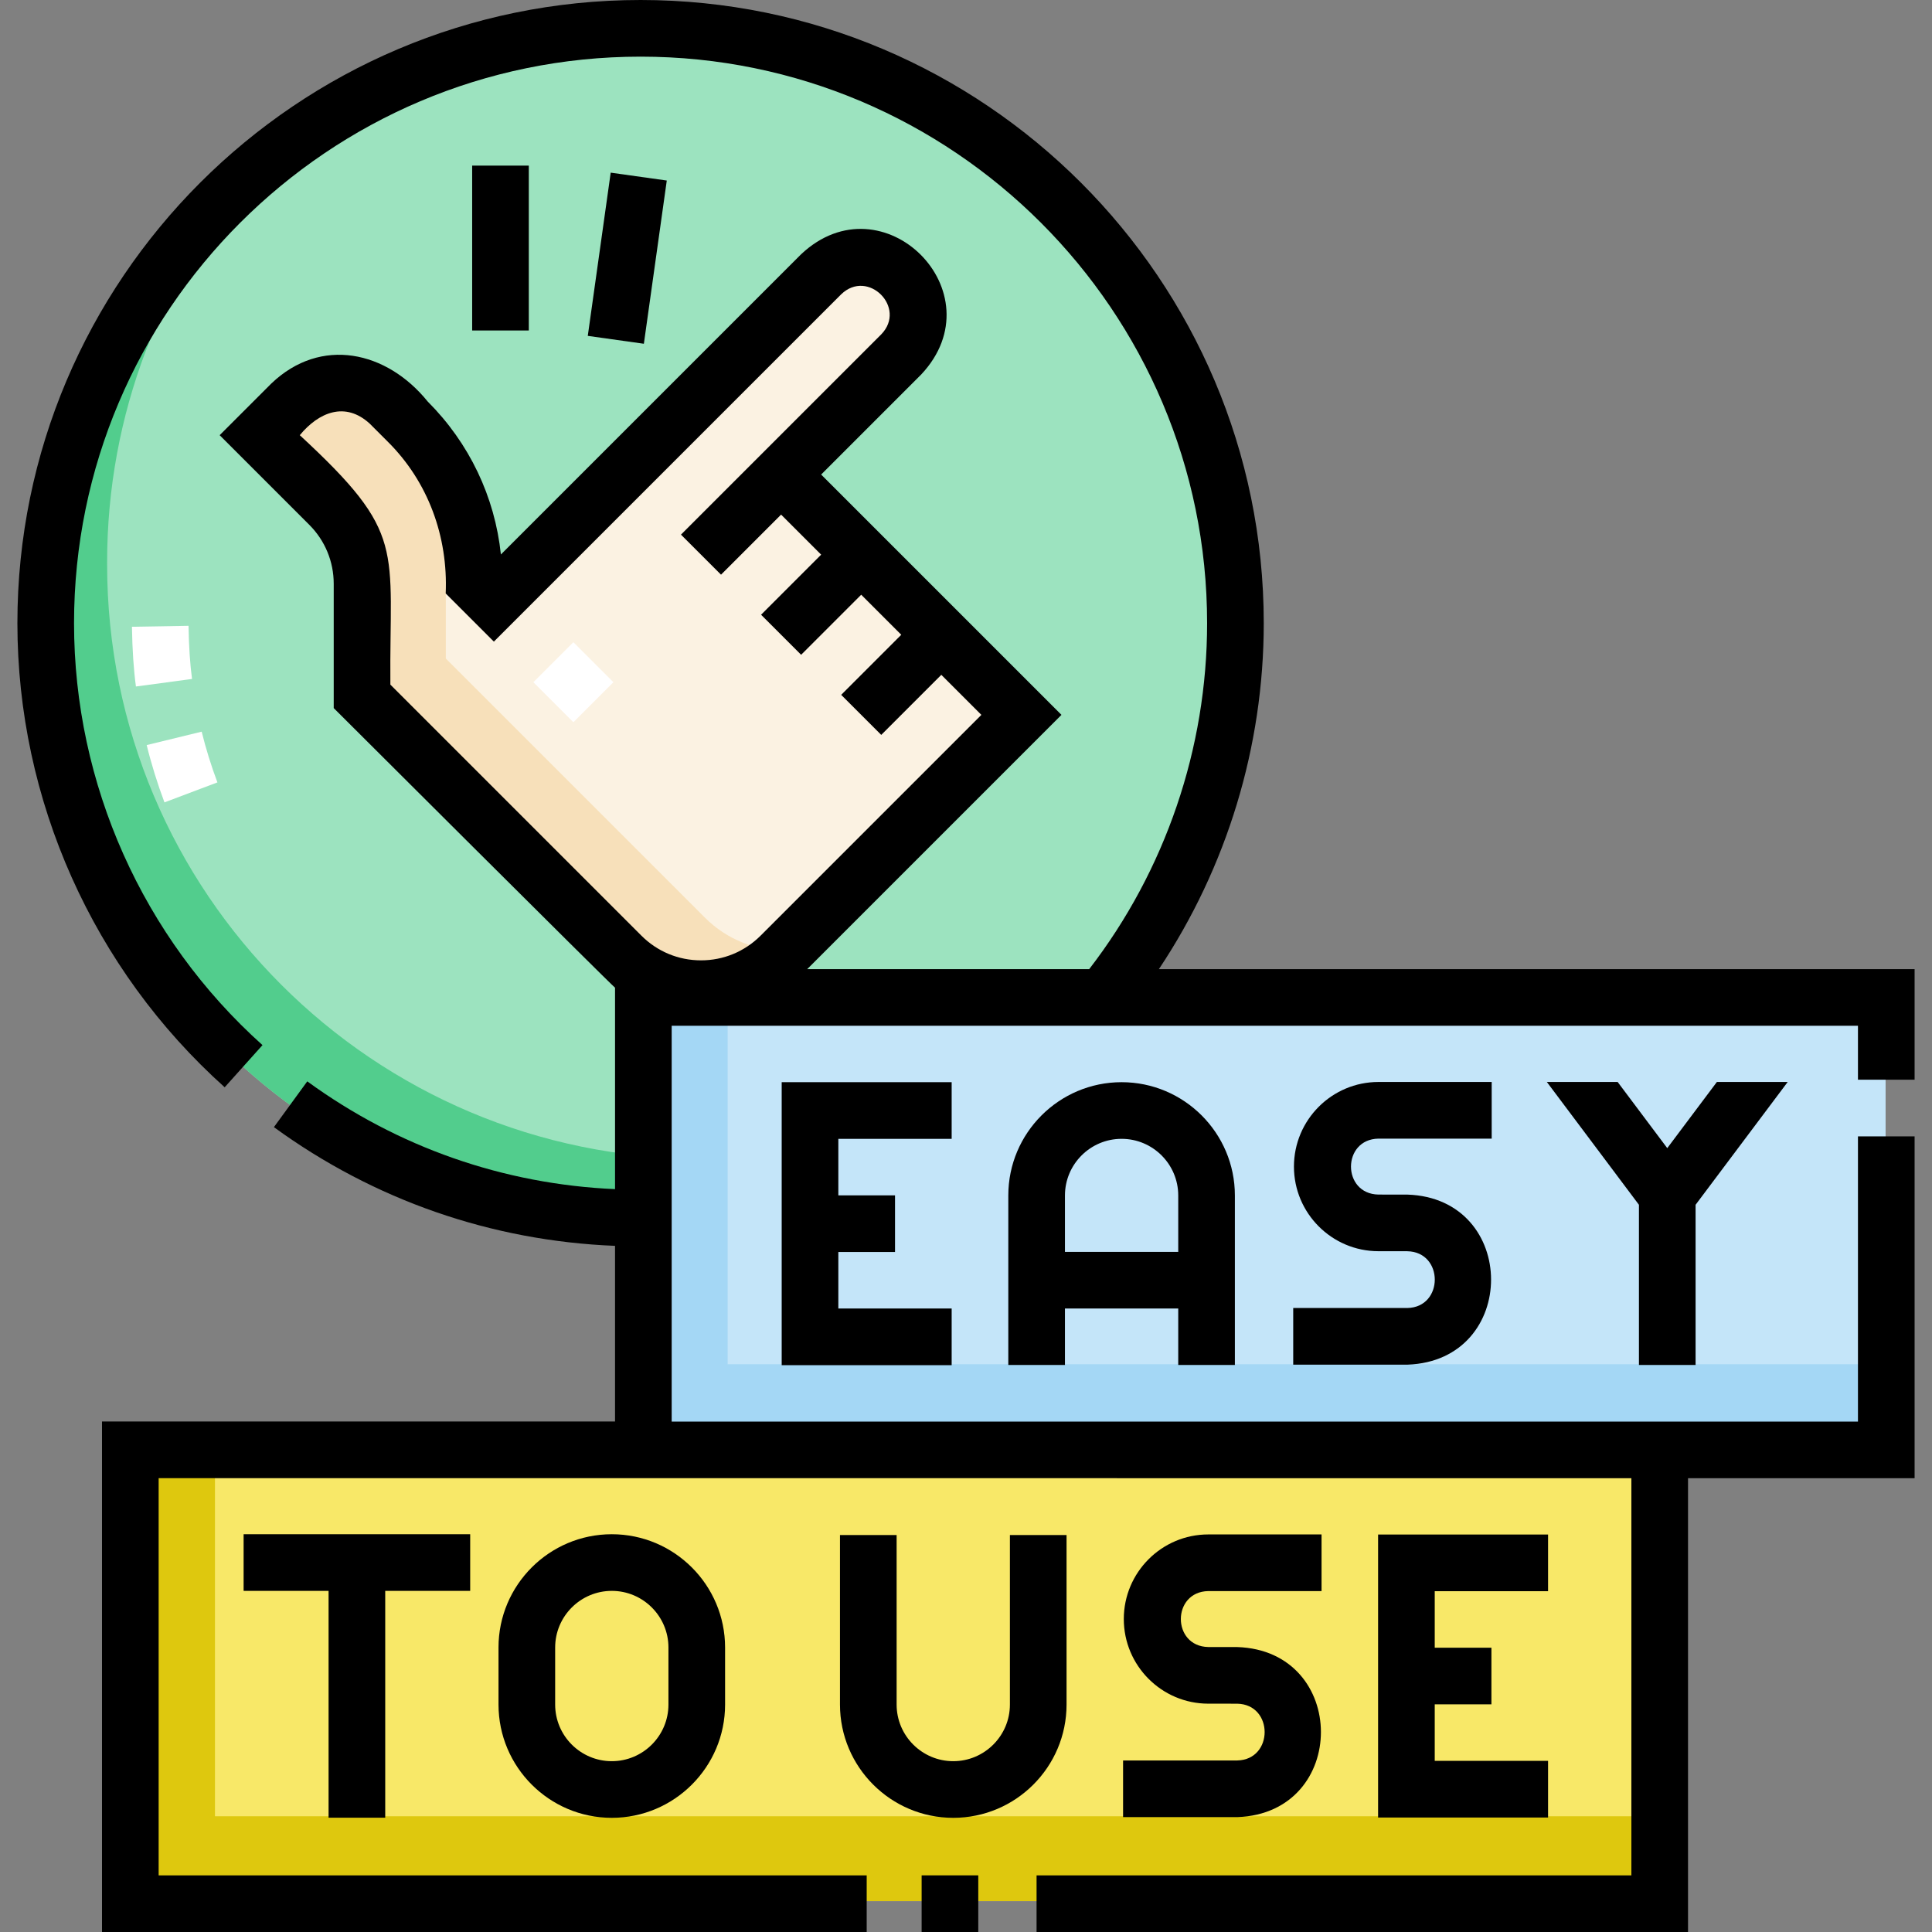 <svg id="Capa_1" enable-background="new 0 0 512 512" height="512" viewBox="0 0 512 512" width="512" xmlns="http://www.w3.org/2000/svg"><rect x="0" y="0" width="512" height="512" fill="#808080" stroke="none"/><g><g><g><g><path d="m327.35 165.103c0-86.999-70.527-157.526-157.526-157.526S12.298 78.104 12.298 165.103c0 .092.004.183.004.274.0.092-.004.183-.004.274.0 86.999 70.527 157.526 157.526 157.526S327.35 252.651 327.35 165.652c0-.092-.003-.183-.003-.274.0-.092.003-.183.003-.275z" fill="#9ce3bf"/></g><g><path d="m185.913 307.089c-86.999.0-157.526-70.527-157.526-157.526.0-.092.004-.183.004-.274.0-.092-.004-.183-.004-.274.0-39.405 14.469-75.43 38.383-103.054-33.364 28.884-54.472 71.548-54.472 119.143.0.092.004.183.004.274.0.092-.004.183-.004.274.0 86.999 70.527 157.526 157.526 157.526 47.594.0 90.259-21.108 119.143-54.472-27.624 23.914-63.649 38.383-103.054 38.383z" fill="#52cd8d"/></g><g><path d="m207.037 125.744 31.82-31.82c5.858-5.858 5.858-15.355.0-21.213s-15.355-5.858-21.213.0l-86.669 86.669-5.259-5.259c0-15.909-6.32-31.165-17.568-42.414l-4.761-4.761c-7.192-7.191-18.851-7.191-26.043.0l-8.372 8.372 18.419 18.419c5.556 5.556 8.677 13.091 8.677 20.948v29.794l4.905 4.905 63.775 63.775c11.641 11.641 30.515 11.641 42.156.0l63.775-63.775z" fill="#fbf2e2"/></g><g><g><path d="m186.829 243.201-63.775-63.775-4.905-4.905v-29.794c0-7.857-3.121-15.392-8.677-20.948L91.054 105.36l3.345-3.345c-5.949-1.331-12.426.301-17.056 4.93l-8.372 8.372 18.419 18.419c5.556 5.556 8.677 13.091 8.677 20.948v29.794l4.905 4.905 63.775 63.775c11.641 11.641 30.515 11.641 42.156.0l1.232-1.232c-7.705.059-15.428-2.847-21.306-8.725z" fill="#f7e0ba"/></g></g><g><path d="m170.562 264.219h329.14v119.809h-329.14z" fill="#c4e5f9"/></g><g><path d="m192.83 361.538v-97.319h-22.268v119.808h329.14v-22.489z" fill="#a4d7f5"/></g><g><path d="m34.702 384.008h405v119.809h-405z" fill="#f8e868"/></g><g><path d="m56.97 481.327v-97.319H34.702v119.808h405.002v-22.489z" fill="#dec80e"/></g><g><path d="m144.486 173.295h15v15h-15z" fill="#fff" transform="matrix(.707 -.707 .707 .707 -83.325 160.424)"/></g><g><g><g><path d="m43.585 212.638c-1.836-4.866-3.509-10.26-4.71-15.188l14.573-3.552c1.062 4.356 2.543 9.13 4.171 13.444z" fill="#fff"/></g><g><path d="m36.024 181.928c-.616-4.585-.952-9.615-1.058-15.827l14.998-.255c.095 5.616.39 10.092.926 14.086z" fill="#fff"/></g></g></g></g></g><g><path d="m372.965 346.636h-30.25v15.011h30.317c29.545-1.062 29.459-44.13-.078-45.067l-7.658-.008c-9.701-.185-9.688-14.654.008-14.826h30.011v-15.011h-30.011c-12.349.0-22.396 10.06-22.396 22.424.0 12.353 10.037 22.413 22.373 22.424l7.658.008c9.717.167 9.729 14.844.026 15.045z"/><path d="m327.256 361.73v-44.916c0-16.554-13.468-30.022-30.022-30.022s-30.022 13.468-30.022 30.022v44.916h15.011v-14.958h30.022v14.958zm-45.033-29.97v-14.947c0-8.277 6.734-15.011 15.011-15.011s15.011 6.734 15.011 15.011v14.947z"/><path d="m252.201 301.802v-15.011h-45.044v74.992h45.044v-15.011h-30.033v-14.979h15.022v-15.011h-15.022v-14.98z"/><path d="m449.347 361.73v-42.452l24.409-32.543h-18.764l-13.15 17.532-13.148-17.532H409.93l24.406 32.543v42.452z"/><path d="m144.437 60.888h43.692V75.9h-43.692z" transform="matrix(.139 -.99 .99 .139 75.413 223.54)"/><path d="m125.128 43.889h15.011v43.692h-15.011z"/><path d="m507.389 286.136v-29.303H307.117c18.009-27.002 27.792-58.991 27.792-91.684.0-91.064-74.086-165.149-165.15-165.149-91.063.0-165.148 74.085-165.148 165.149.0 46.859 20.022 91.688 54.933 122.992l10.021-11.176c-31.739-28.461-49.943-69.217-49.943-111.816.0-82.786 67.351-150.138 150.138-150.138s150.138 67.351 150.138 150.138c0 33.163-11.069 65.529-31.249 91.684h-74.733l67.386-67.386-63.688-63.687 26.536-26.536c20.389-21.735-10.193-52.237-31.843-31.843l-79.562 79.562c-1.616-15.31-8.363-29.498-19.402-40.537-10.814-13.381-28.298-17.34-41.441-4.765l-13.686 13.686 23.74 23.74c4.182 4.182 6.485 9.742 6.485 15.656v32.926s73.295 73.13 74.552 74.099v53.385c-29.534-1.3-57.605-11.105-81.561-28.562l-8.841 12.131c26.541 19.342 57.667 30.15 90.401 31.46v46.55H27.032V512h202.651v-15.011h-187.64V391.722l390.29.02v105.247H274.701V512h172.644V391.742h60.045v-90.595h-15.011v75.584H178.004V271.844h314.374v14.292zM103.453 181.43c-.302-36.525 4.446-39.811-24.007-66.103 5.013-6.08 12.038-9.012 18.519-3.071l4.765 4.765c10.745 10.63 16.028 25.215 15.384 40.247l12.768 12.769 92.042-92.041c7.089-6.866 17.477 3.532 10.614 10.614l-37.151 37.151-15.922 15.922 10.614 10.614L207 136.374l10.615 10.615-15.922 15.922 10.614 10.614 15.922-15.922 10.615 10.615-15.922 15.922 10.614 10.614 15.922-15.922 10.615 10.615-58.515 58.515c-4.217 4.217-9.823 6.539-15.787 6.539-5.963.0-11.569-2.323-15.786-6.539z"/><path d="m244.242 496.989h15.011V512h-15.011z"/><path d="m327.875 466.542h-30.25v15.011h30.317c29.544-1.062 29.458-44.131-.08-45.067l-7.655-.007c-9.702-.185-9.689-14.655.007-14.827h30.01v-15.011h-30.01c-12.349.0-22.396 10.06-22.396 22.424.0 12.352 10.037 22.412 22.374 22.425l7.656.007c9.716.167 9.73 14.844.027 15.045z"/><path d="m282.647 406.805h-15.011v44.917c0 8.277-6.734 15.011-15.011 15.011s-15.011-6.734-15.011-15.011v-44.917h-15.011v44.917c0 16.554 13.468 30.022 30.022 30.022s30.022-13.468 30.022-30.022z"/><path d="m410.253 421.681V406.67h-45.045v74.991h45.045V466.65H380.22v-14.979h15.022V436.66H380.22v-14.979z"/><path d="m102.088 481.709v-60.112h22.517v-15.011H64.56v15.011h22.517v60.112z"/><path d="m132.11 436.61v15.111c0 16.554 13.468 30.022 30.022 30.022s30.022-13.468 30.022-30.022V436.61c0-16.554-13.468-30.022-30.022-30.022s-30.022 13.468-30.022 30.022zm45.034.0v15.111c0 8.277-6.734 15.011-15.011 15.011s-15.011-6.734-15.011-15.011V436.61c0-8.277 6.734-15.011 15.011-15.011s15.011 6.734 15.011 15.011z"/></g></g></svg>